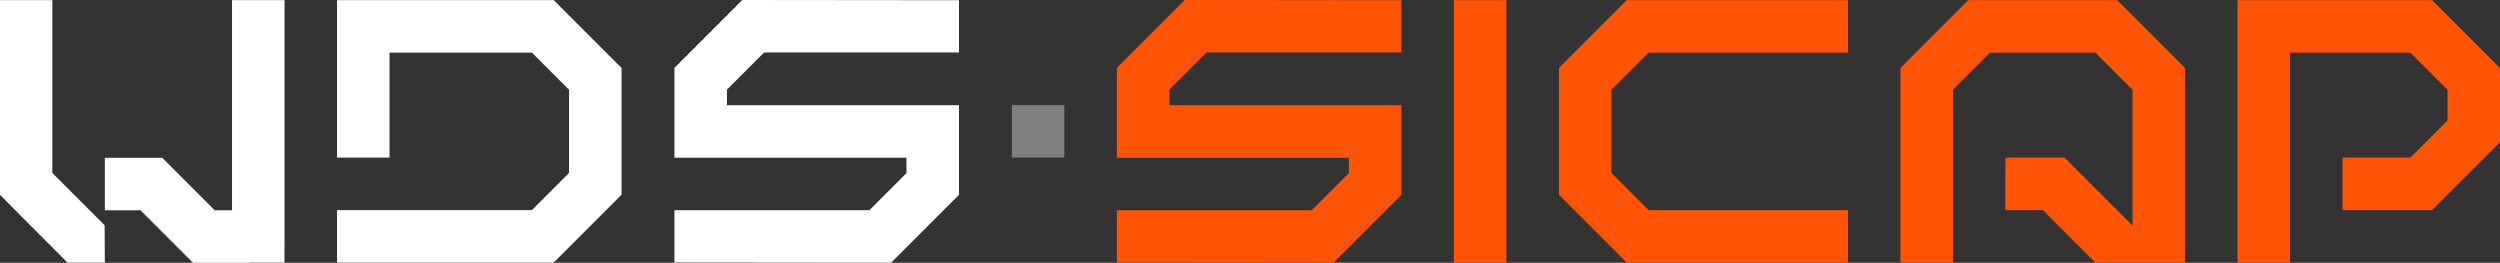 <?xml version="1.0" encoding="UTF-8"?><svg id="b" xmlns="http://www.w3.org/2000/svg" viewBox="0 0 1388.756 145.969"><rect x="0" y="0" width="1388.756" height="145.969" fill="#333333" stroke="none"/><g id="c"><polygon points="1093.427 .058 1055.723 37.761 1055.723 145.869 1084.886 145.869 1084.886 49.841 1105.507 29.221 1163.97 29.221 1184.617 49.865 1184.618 125.314 1184.547 125.196 1146.901 87.548 1114.023 87.548 1113.906 116.727 1134.838 116.727 1163.991 145.88 1213.779 145.869 1213.779 37.788 1176.05 .058 1093.427 .058" style="fill:#ff5406; stroke-width:0px;"/><polygon points="128.893 .063 128.893 116.813 119.29 116.813 90.126 87.65 90.016 87.763 90.034 87.65 58.242 87.65 58.242 98.023 58.242 108.273 58.242 116.813 78.047 116.813 107.201 145.969 138.651 145.969 138.661 145.874 158.056 145.874 158.005 137.407 158.056 137.456 158.056 .063 128.893 .063" style="fill:#fff; stroke-width:0px;"/><polygon points="0 .063 0 92.827 0 98.255 0 108.255 37.498 145.874 58.242 145.874 58.118 125.131 29.078 96.092 29.078 .063 0 .063" style="fill:#fff; stroke-width:0px;"/><polygon points="286.847 .063 187.218 .063 187.218 29.227 187.218 87.548 216.38 87.548 216.38 29.227 295.49 29.227 316.11 49.846 316.11 96.064 295.464 116.713 187.218 116.713 187.218 145.874 286.873 145.874 307.545 145.874 345.273 108.145 345.273 37.767 307.57 .063 286.847 .063" style="fill:#fff; stroke-width:0px;"/><polygon points="412.36 0 374.656 37.702 374.656 87.548 374.656 87.614 412.221 87.614 503.548 87.614 503.548 96.154 482.925 116.778 374.656 116.778 374.656 145.809 495.009 145.939 532.712 108.235 532.712 58.452 441.382 58.452 403.821 58.452 403.821 49.783 424.442 29.161 532.712 29.161 532.712 .128 412.36 0" style="fill:#fff; stroke-width:0px;"/><polygon points="658.127 0 620.423 37.702 620.423 87.548 620.423 87.614 657.988 87.614 749.315 87.614 749.315 96.154 728.694 116.778 620.423 116.778 620.423 145.809 740.776 145.939 778.479 108.235 778.479 58.452 687.149 58.452 649.587 58.452 649.587 49.783 670.209 29.161 778.479 29.161 778.479 .128 658.127 0" style="fill:#ff5406; stroke-width:0px;"/><rect x="562.095" y="58.388" width="29.162" height="29.161" style="fill:#7f7f7f; stroke-width:0px;"/><rect x="807.644" y=".064" width="29.163" height="145.81" style="fill:#ff5406; stroke-width:0px;"/><polygon points="1242.946 .063 1242.946 29.227 1242.946 145.874 1272.109 145.874 1272.109 29.227 1338.947 29.227 1359.594 49.873 1359.594 58.387 1359.594 66.902 1338.947 87.548 1301.269 87.548 1301.269 116.713 1351.027 116.713 1388.756 78.982 1388.756 37.791 1351.027 .063 1242.946 .063" style="fill:#ff5406; stroke-width:0px;"/><polygon points="903.701 .063 865.973 37.791 865.973 108.17 903.675 145.874 1026.558 145.874 1026.558 116.737 1026.558 116.713 915.756 116.713 895.134 96.089 895.134 49.873 915.782 29.227 1026.558 29.227 1026.558 .063 903.701 .063" style="fill:#ff5406; stroke-width:0px;"/></g></svg>